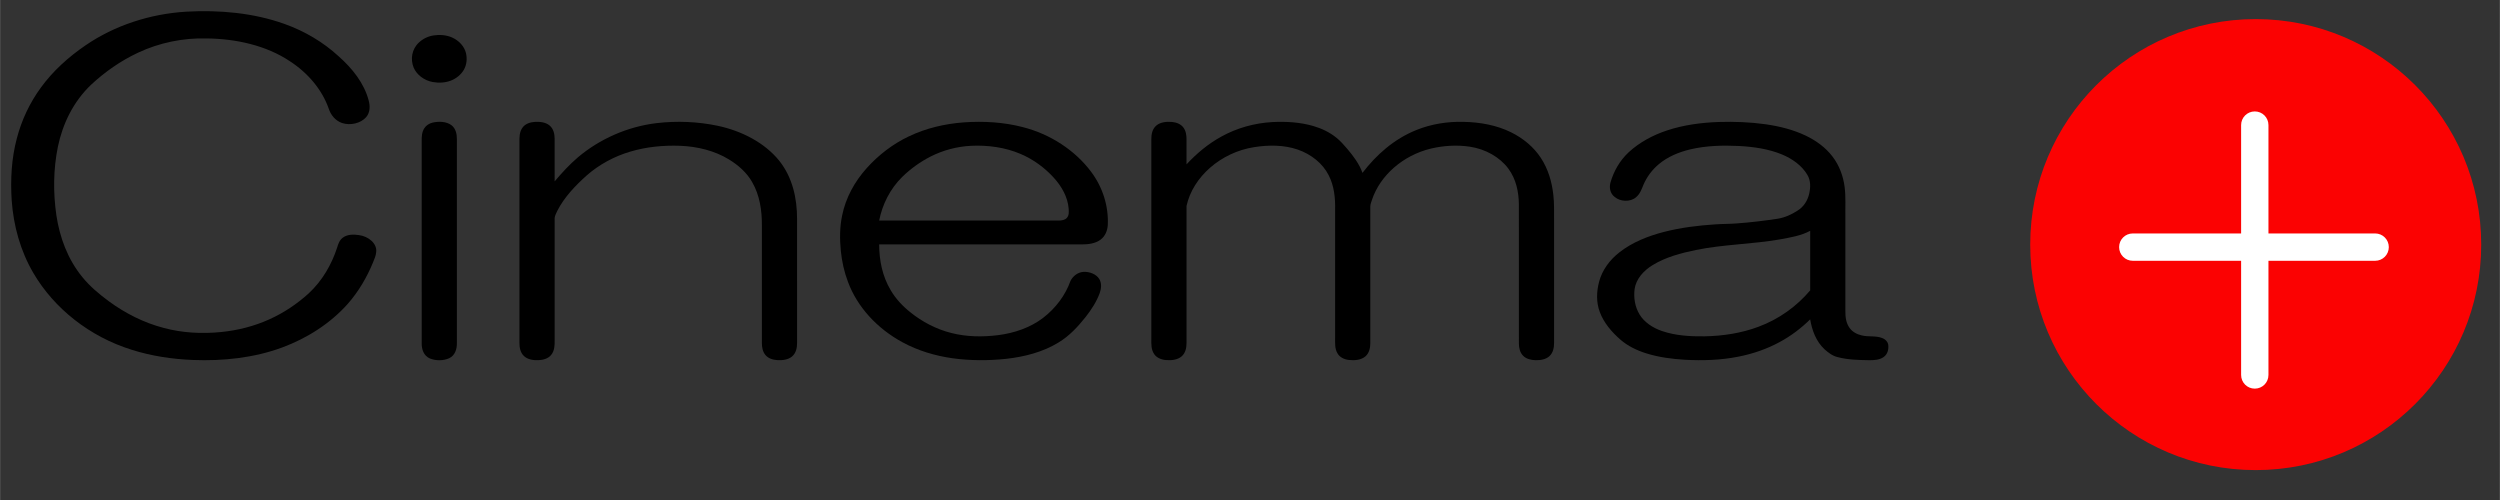 <?xml version="1.0" encoding="UTF-8" standalone="no"?>
<!-- Created with Inkscape (http://www.inkscape.org/) -->

<svg
   width="100"
   height="20"
   viewBox="0 0 26.458 5.292"
   version="1.1"
   id="svg5"
   inkscape:version="1.1 (c68e22c387, 2021-05-23)"
   sodipodi:docname="CM.svg"
   xmlns:inkscape="http://www.inkscape.org/namespaces/inkscape"
   xmlns:sodipodi="http://sodipodi.sourceforge.net/DTD/sodipodi-0.dtd"
   xmlns="http://www.w3.org/2000/svg"
   xmlns:svg="http://www.w3.org/2000/svg"
   xmlns:rdf="http://www.w3.org/1999/02/22-rdf-syntax-ns#"
   xmlns:cc="http://creativecommons.org/ns#"
   xmlns:dc="http://purl.org/dc/elements/1.1/">
  <rect x="0" y="0" width="26.458" height="5.292" fill="#333333" stroke="none"/>
  <title
     id="title58">Cinema+ logo</title>
  <sodipodi:namedview
     id="namedview7"
     pagecolor="#ffffff"
     bordercolor="#111111"
     borderopacity="1"
     inkscape:pageshadow="0"
     inkscape:pageopacity="0"
     inkscape:pagecheckerboard="1"
     inkscape:document-units="mm"
     showgrid="false"
     units="px"
     width="100px"
     inkscape:zoom="5.6441565"
     inkscape:cx="68.832252"
     inkscape:cy="11.69351"
     inkscape:window-width="1366"
     inkscape:window-height="746"
     inkscape:window-x="-8"
     inkscape:window-y="-8"
     inkscape:window-maximized="1"
     inkscape:current-layer="layer1" />
  <defs
     id="defs2" />
  <g
     inkscape:label="Capa 1"
     inkscape:groupmode="layer"
     id="layer1">
    <g
       id="g54"
       transform="matrix(0.267,0,0,0.267,-1.963,-38.377)">
      <g
         id="#000000ff"
         transform="matrix(0.031,0,0,0.027,7.774,144.148)">
        <path
           fill="#000000"
           opacity="1"
           d="m 224.47,1.8 c 42.46,-2.74 86.1,1.77 125.69,18.05 25.92,10.65 49.54,26.82 68.82,47.16 17.86,18.05 32.93,39.92 38.67,64.98 1.95,8.18 2.1,17.66 -3.17,24.69 -7.01,9.1 -20.16,12.64 -30.86,8.58 -8.82,-3.5 -14.52,-12.21 -17,-21.07 C 398.1,116.26 380,91.67 356.62,74.31 326.57,51.4 288.34,41.65 250.99,41.1 220.43,40.08 189.73,47.46 162.85,62 c -22.48,12.06 -42.55,28.33 -59.96,46.91 -23.01,25.13 -36.5,57.69 -42.56,90.93 -5.94,33.32 -6.19,67.58 -1.95,101.13 4.26,32.05 14.24,63.99 33.18,90.51 9.53,13.55 21.58,25.09 34.18,35.75 20.57,17.25 44.21,31.22 70.03,38.94 23.67,7.27 48.86,8.82 73.39,5.94 21.36,-2.42 42.33,-8.63 61.42,-18.56 18.72,-9.64 35.55,-22.74 50.15,-37.88 17.81,-18.85 29.55,-42.72 36.64,-67.5 1.34,-5.27 2.95,-10.87 7.24,-14.54 5.59,-4.94 13.68,-5.1 20.66,-3.81 11.91,1.7 23.54,12.3 22.02,25.12 -0.34,5.09 -2.25,9.87 -3.91,14.64 -7.81,21.84 -18.36,42.84 -32.5,61.3 -21.87,28.15 -51.34,50.23 -84.14,64.09 -35.75,15.1 -75.14,19.96 -113.7,18.19 -26.59,-1.2 -53.13,-5.82 -78.19,-14.92 C 100.46,478.88 55.26,437.02 29.11,385.84 12.18,352.8 3.55,315.96 1.23,279.04 -0.46,248.49 0.88,217.59 7.82,187.72 13.85,161.25 24.16,135.7 38.81,112.83 53.97,89.01 73.74,68.34 95.95,51.01 132.59,22.18 177.99,5 224.47,1.8 Z"
           id="path9" />
        <path
           fill="#000000"
           opacity="1"
           d="m 540.48,36.71 c 7.98,-1.44 16.54,-0.71 23.84,2.98 8.94,4.57 15.82,13.2 17.82,23.09 1.64,8.13 0.97,16.92 -2.76,24.41 -3.5,6.91 -9.41,12.61 -16.48,15.8 -7.23,3.2 -15.5,3.71 -23.2,2.14 -11.07,-2.28 -20.57,-10.64 -24.49,-21.2 -4.38,-12.3 -2.37,-27.28 6.84,-36.91 4.83,-5.29 11.37,-9.01 18.43,-10.31 z"
           id="path11" />
        <path
           fill="#000000"
           opacity="1"
           d="m 539.45,164.65 c 7.99,-2.03 17.56,-1.77 24.11,3.82 5.69,5.11 6.96,13.22 6.94,20.49 0,99.95 0.01,199.9 -0.01,299.85 0.06,8.12 -2.18,17.58 -9.84,21.81 -7.52,3.85 -17.01,3.87 -24.65,0.35 -8.05,-3.98 -10.58,-13.68 -10.49,-21.98 -0.03,-99.01 0,-198.03 -0.02,-297.04 -0.08,-6.44 0.12,-13.25 3.37,-19 2.21,-4.07 6.16,-7.04 10.59,-8.3 z"
           id="path13" />
        <path
           fill="#000000"
           opacity="1"
           d="m 654.66,171.65 c 3.34,-5.14 9.5,-7.67 15.45,-8.02 6.62,-0.5 14.02,0.5 18.98,5.33 5.04,4.93 6.33,12.35 6.4,19.11 0.03,20.97 0.01,41.94 0.01,62.91 9.18,-12.49 18.89,-24.67 29.98,-35.54 27.31,-26.38 62.66,-44.84 100.44,-50.01 25.95,-3.5 52.61,-2.21 78.08,3.91 30.86,7.53 60.04,24.91 78.54,51.1 17.31,24.81 22.97,55.79 22.95,85.55 0.03,60.67 0.01,121.33 0.01,182 0.01,7.08 -1.15,14.93 -6.46,20.1 -4.98,4.8 -12.35,5.78 -18.97,5.28 -5.69,-0.36 -11.59,-2.66 -14.99,-7.44 -3.76,-5.13 -4.58,-11.71 -4.58,-17.9 0,-57.35 0,-114.71 0,-172.06 0.12,-21.88 -2.54,-44.41 -12.54,-64.16 -6.67,-13.5 -17.43,-24.59 -29.7,-33.14 -18.16,-12.77 -40.3,-18.98 -62.32,-19.95 -21.47,-0.89 -43.24,1.55 -63.63,8.52 -20.84,7.04 -39.89,19.09 -55.45,34.62 -14.97,15.38 -29.01,32.27 -37.81,52.03 -1.37,3.56 -3.26,7.08 -3.55,10.94 0,59.72 0,119.44 0.01,179.16 0.09,7.47 0.01,15.65 -4.59,21.94 -3.61,5.07 -9.98,7.3 -16,7.51 -6.56,0.35 -13.83,-0.9 -18.51,-5.91 -4.88,-5.2 -5.93,-12.71 -5.91,-19.56 0,-97.99 0,-195.97 0,-293.96 -0.08,-7.57 -0.24,-15.81 4.16,-22.36 z"
           id="path15" />
        <path
           fill="#000000"
           opacity="1"
           d="m 1148.72,184.76 c 21.53,-11.86 45.75,-18.38 70.18,-20.44 25.1,-2.01 50.72,-0.33 74.93,6.89 35.77,10.4 67.17,34.31 87.52,65.41 15.13,23.06 22.59,50.91 21.49,78.43 -0.48,7.91 -3.05,16.25 -9.29,21.52 -6.46,5.52 -15.29,6.95 -23.53,6.93 -86.5,0.01 -173.01,0 -259.52,0 0.02,23.07 3.98,46.58 14.7,67.2 6.32,12.38 15.12,23.38 25.42,32.68 14.84,13.7 32.55,24.53 52.03,30.15 19.41,5.76 40.09,6.05 60.03,3.19 20.79,-3.02 41.15,-11.14 57.09,-25.04 16.47,-14.45 28.83,-33.54 35.33,-54.47 2.9,-6.79 9.15,-12.94 16.86,-13.4 7.78,-0.36 16.06,3.38 19.92,10.36 3.38,6.32 2.69,13.95 0.71,20.6 -4.06,12.76 -10.7,24.54 -18.24,35.55 -9.77,13.98 -20.58,27.65 -34.78,37.38 -19.53,13.74 -43.01,20.8 -66.5,23.79 -22.73,2.79 -45.89,2.78 -68.53,-0.78 -22.53,-3.61 -44.52,-11.24 -63.92,-23.33 -32.76,-20.23 -58.17,-52.15 -70,-88.83 -4.87,-14.72 -7.78,-30.03 -9.14,-45.46 -1.47,-17.34 -1.49,-34.93 1.68,-52.09 4.49,-25.57 15.81,-49.74 31.89,-70.07 14.68,-18.64 32.75,-34.82 53.67,-46.17 m 27.79,29.62 c -13.63,7.91 -25.85,18.15 -36.37,29.86 -15.91,17.94 -25.57,40.77 -29.64,64.25 76.5,0.01 152.99,0.01 229.49,0 3.81,0.03 8.16,-0.74 10.59,-3.99 2.92,-3.85 2.46,-9 2.22,-13.54 -1.14,-16.79 -8.78,-32.51 -19.15,-45.53 -11.49,-14.42 -25.84,-26.75 -42.49,-34.81 -19.47,-9.54 -41.53,-13.04 -63.08,-11.87 -18.11,1.03 -35.89,6.53 -51.57,15.63 z"
           id="path17" />
        <path
           fill="#000000"
           opacity="1"
           d="m 1464.95,168.92 c 5.24,-5.04 13.07,-5.9 20.01,-5.19 5.58,0.53 11.23,3.11 14.38,7.93 3.4,5.07 4.14,11.36 4.16,17.33 0,12.33 0,24.66 0,36.99 12.72,-15.72 27.42,-30.04 44.61,-40.82 19.42,-12.39 41.98,-19.78 64.98,-21.26 17.62,-1.08 35.64,0.16 52.48,5.75 10.86,3.62 21.11,9.31 29.51,17.14 5.26,4.81 9.51,10.58 13.82,16.22 8.03,10.89 15.59,22.45 19.61,35.48 17.35,-26.1 40.09,-49.67 68.89,-62.93 18.85,-8.79 39.82,-12.66 60.56,-11.98 20.89,0.46 42.04,4.86 60.36,15.21 15.74,8.87 29.25,21.87 38.21,37.61 9.53,16.57 14.23,35.51 16.03,54.44 1.2,12.01 0.9,24.09 0.94,36.15 0,60.31 0,120.62 0,180.93 0,6.88 -1.04,14.41 -5.93,19.63 -4.44,4.74 -11.27,6.11 -17.5,5.93 -5.87,-0.08 -12.14,-1.82 -16.08,-6.41 -4.3,-4.94 -5.41,-11.75 -5.48,-18.09 -0.04,-67.97 0.02,-135.95 -0.03,-203.92 -0.1,-18.36 -3.44,-37.37 -13.57,-53.01 -10.95,-16.84 -29.22,-28.53 -48.96,-31.99 -16.57,-2.88 -33.78,-1.64 -49.97,2.76 -35.73,9.89 -64.91,39.47 -75.25,74.96 -0.9,3.38 -2.24,6.72 -2.24,10.26 0.03,66.68 0.01,133.35 0.01,200.03 0,7.04 -1.16,14.8 -6.4,19.96 -5.53,5.32 -13.85,6.06 -21.1,5.1 -5.76,-0.71 -11.38,-3.88 -14.15,-9.1 -4.1,-7.31 -3.28,-15.99 -3.35,-24.04 0,-62.33 0,-124.66 0,-186.98 0.34,-17.37 -1.07,-35.27 -8.33,-51.28 -7.52,-17.07 -22.2,-30.6 -39.46,-37.46 -17.64,-6.98 -37.28,-6.91 -55.71,-3.58 -42.75,7.72 -78.35,43.74 -86.48,86.26 -0.05,67.03 0,134.06 -0.02,201.09 0,7.08 -1.16,14.9 -6.48,20.06 -5.24,5.02 -13.05,5.88 -19.96,5.17 -5.85,-0.52 -11.75,-3.37 -14.8,-8.54 -4.2,-6.79 -3.8,-15.09 -3.76,-22.76 0,-97.67 0,-195.34 0,-293 -0.03,-7.08 1.15,-14.89 6.45,-20.05 z"
           id="path19" />
        <path
           fill="#000000"
           opacity="1"
           d="m 2118.15,176.09 c 21,-7.97 43.48,-11.43 65.85,-12.33 20.08,-0.69 40.28,0.14 60.13,3.37 17.74,2.96 35.33,7.98 51.16,16.67 13.5,7.42 25.63,17.7 34.18,30.61 8.87,13.26 13.76,28.88 15.56,44.65 1.66,14.93 0.72,29.97 0.97,44.95 0,45.99 0,91.99 0,137.98 -0.06,8.38 0.9,17.22 5.55,24.41 3.48,5.49 9.29,9.22 15.55,10.75 8.48,2.42 17.76,0.05 25.95,3.83 4.16,1.73 7.35,5.67 7.8,10.22 0.61,6.3 -0.79,13.51 -5.95,17.69 -5.29,4.27 -12.45,4.72 -18.96,4.6 -13.35,-0.26 -26.95,-0.59 -39.82,-4.5 -6.7,-1.82 -11.95,-6.61 -16.7,-11.42 -11.16,-11.95 -16.1,-28.21 -18.43,-44.05 -11.39,12.85 -24.41,24.33 -39.04,33.35 -16.24,10.15 -34.29,17.31 -52.96,21.49 -22.26,5.08 -45.29,5.92 -68.02,4.5 -16.73,-1.12 -33.52,-3.67 -49.36,-9.33 -12.22,-4.38 -23.88,-10.84 -33.11,-20.06 -11.49,-11.46 -21.42,-24.97 -26.47,-40.54 -4.82,-14.46 -4.29,-30.23 -0.88,-44.94 3.93,-16.79 13.53,-32.02 26.48,-43.34 16.03,-14.33 36.01,-23.46 56.47,-29.52 21.44,-6.3 43.68,-9.47 65.94,-11.08 8.95,-0.75 17.96,-0.53 26.93,-1.35 17.66,-1.44 35.23,-3.93 52.7,-6.94 9.24,-1.77 17.74,-6.3 25.22,-11.91 8.04,-5.65 12.81,-14.95 14.77,-24.39 1.84,-9.28 2.26,-19.41 -2.24,-28.03 -6.89,-13.47 -19.1,-23.66 -32.63,-30.07 -17.08,-8.07 -36.03,-11.16 -54.74,-12.36 -20.85,-1.16 -42.06,-0.52 -62.32,4.96 -14.77,3.99 -28.99,10.92 -40.11,21.58 -8.82,8.36 -15.46,18.87 -19.76,30.2 -2.36,6.58 -4.38,13.71 -9.65,18.63 -7.25,7.11 -19.97,6.52 -27.11,-0.47 -6.12,-5.19 -7.27,-14.04 -5.42,-21.47 4.14,-16.33 11.76,-32.02 23.37,-44.36 13.56,-14.33 30.69,-25.03 49.1,-31.98 m 144.13,160.05 c -35.48,7.1 -71.99,7.26 -107.27,15.54 -19.34,4.52 -38.83,10.58 -55.27,22.06 -11.83,8.17 -21.42,20.61 -23.24,35.18 -1.41,12.68 0.3,26.01 6.29,37.39 6,11.47 16.86,19.72 28.76,24.38 17.23,6.78 36.05,8.04 54.4,7.75 23.47,-0.47 47.06,-4.65 68.7,-13.94 26.56,-11.21 49.35,-30.36 66.36,-53.52 -0.01,-29.14 -0.02,-58.29 0,-87.44 -11.67,7.27 -25.48,9.8 -38.73,12.6 z"
           id="path21" />
      </g>
      <circle
         style="fill:#fb0202;fill-opacity:1;stroke-width:0.557"
         id="path880"
         cx="96.766"
         cy="153.43"
         r="8.939" />
      <path
         id="rect557"
         style="fill:#ffffff;stroke-width:0.268"
         d="m 96.729,148.151 c -0.3,0 -0.542,0.241 -0.542,0.542 v 4.295 h -4.294 c -0.3,0 -0.542,0.241 -0.542,0.542 0,0.3 0.242,0.542 0.542,0.542 h 4.294 v 4.526 c 0,0.3 0.241,0.542 0.542,0.542 0.3,0 0.542,-0.241 0.542,-0.542 v -4.526 h 4.229 c 0.3,0 0.542,-0.242 0.542,-0.542 0,-0.3 -0.242,-0.542 -0.542,-0.542 h -4.229 v -4.295 c 0,-0.3 -0.241,-0.542 -0.542,-0.542 z" />
    </g>
  </g>
</svg>
